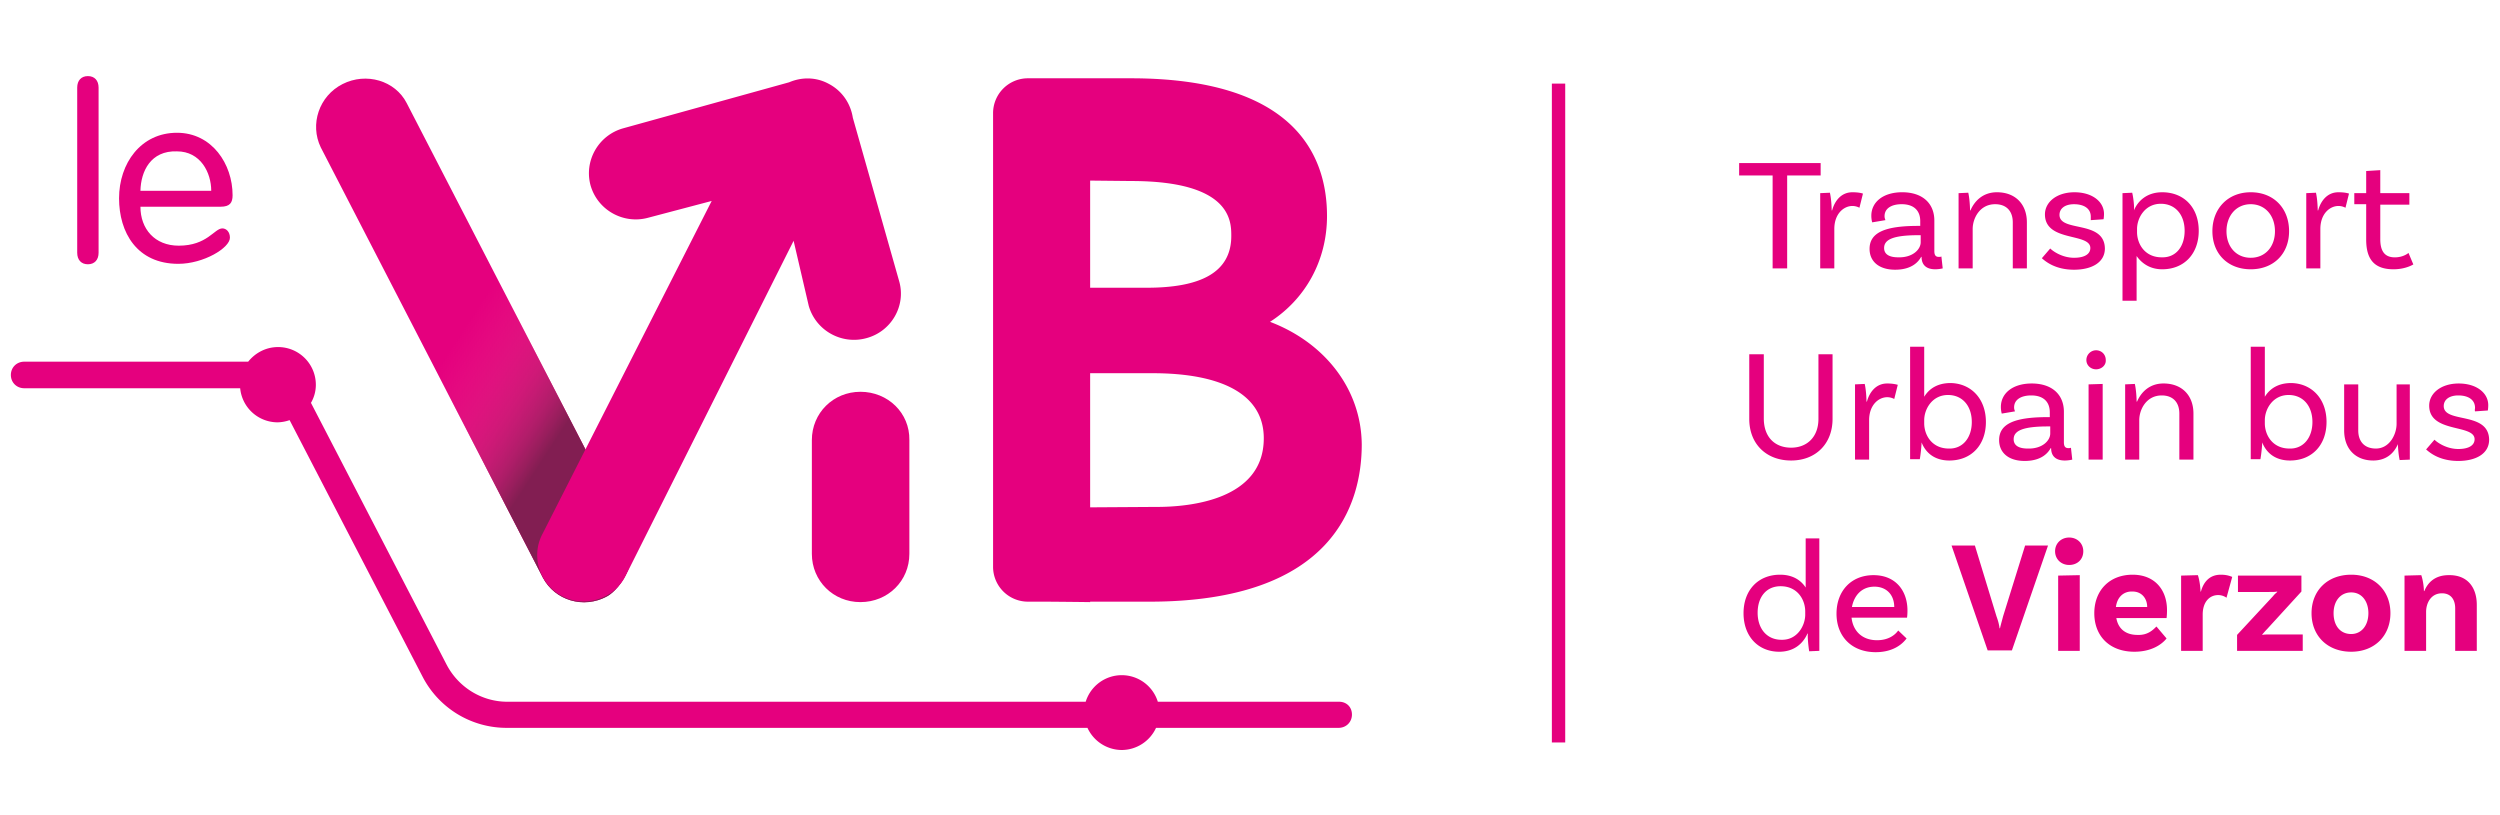<svg xmlns="http://www.w3.org/2000/svg" width="230" height="75" viewBox="0 0 230 75">
  <defs>
    <linearGradient id="a" x1="47.314%" x2="78.133%" y1="47.025%" y2="79.625%">
      <stop offset="0%" stop-color="#E73088" stop-opacity="0"/>
      <stop offset="14.93%" stop-color="#E32F86" stop-opacity=".195"/>
      <stop offset="30.24%" stop-color="#D72D7F" stop-opacity=".396"/>
      <stop offset="45.73%" stop-color="#C22974" stop-opacity=".599"/>
      <stop offset="61.25%" stop-color="#A52465" stop-opacity=".802"/>
      <stop offset="76.39%" stop-color="#821E52"/>
    </linearGradient>
  </defs>
  <g fill="none" fill-rule="nonzero">
    <path fill="#E5007E" d="M142.771 7.693H144v60.615h-1.229zM79.156 36.045c-2.498 0-4.465 1.955-4.465 4.44v10.469c0 2.485 1.967 4.44 4.465 4.44 2.54 0 4.506-1.955 4.506-4.44v-10.47c.041-2.484-1.966-4.44-4.506-4.44ZM31.517 7.733c2.171-1.1 4.834-.326 5.899 1.752l20.44 39.595c1.065 2.078-.655 5.051-2.007 5.785-2.171 1.181-4.793.366-5.899-1.711L29.51 13.558c-1.024-2.118-.164-4.725 2.007-5.825Z"/>
    <path fill="url(#a)" d="M30.517.733c2.171-1.1 4.834-.326 5.899 1.752l20.44 39.595c1.065 2.078-.655 5.051-2.007 5.785-2.171 1.181-4.793.366-5.899-1.711L28.51 6.558c-1.024-2.118-.164-4.725 2.007-5.825Z" transform="translate(1 7)"/>
    <path fill="#E5007E" d="m82.72 25.86-4.26-15.03c-.205-1.304-.983-2.486-2.253-3.137-1.147-.612-2.458-.612-3.605-.123l-15.279 4.237c-2.293.652-3.604 3.014-2.99 5.255.656 2.281 3.031 3.585 5.284 2.973l5.858-1.547L49.909 49.12c-1.106 2.077-.246 4.685 1.844 5.744 2.089 1.059 4.71.244 5.775-1.833l15.484-30.878 1.393 5.988c.655 2.281 3.031 3.585 5.284 2.974 2.335-.611 3.687-3.015 3.031-5.255ZM116.842 29.608c3.236-2.077 5.243-5.621 5.243-9.735 0-5.703-3.113-12.67-18.064-12.67h-9.422a3.208 3.208 0 0 0-3.236 3.219V52.135a3.208 3.208 0 0 0 3.236 3.218h1.188c1.27 0 4.506.041 4.506.041v-.04h5.448c17 0 19.54-9.085 19.54-14.462-.042-5.092-3.4-9.369-8.44-11.284Zm-12.78-12.954c9.216 0 9.216 3.707 9.216 5.052 0 3.462-2.99 4.766-7.783 4.766h-5.202v-9.858l3.769.04Zm2.375 29.982-6.144.04V34.335h5.735c6.39 0 10.24 1.955 10.24 5.988 0 5.703-6.881 6.314-9.83 6.314Z"/>
    <g fill="#E5007E">
      <path d="M9.07 23.254c0 .651-.37 1.059-.984 1.059s-.983-.408-.983-1.06V8.06c0-.652.37-1.059.983-1.059.615 0 .984.407.984 1.06v15.194ZM12.92 19.017c0 2.037 1.31 3.585 3.523 3.585 2.621 0 3.277-1.589 4.014-1.589.369 0 .697.326.697.856 0 .937-2.417 2.403-4.752 2.403-3.81 0-5.448-2.892-5.448-6.029 0-3.218 2.007-6.029 5.325-6.029 3.236 0 5.12 2.892 5.12 5.744 0 .692-.245 1.06-1.106 1.06H12.92Zm6.513-1.466c0-1.67-.983-3.626-3.154-3.626-2.417-.081-3.318 1.833-3.359 3.626h6.513Z"/>
    </g>
    <path fill="#E5007E" d="M123.191 64.56H106.52a3.476 3.476 0 0 0-3.318-2.444 3.476 3.476 0 0 0-3.318 2.444h-53.21c-2.335 0-4.465-1.304-5.57-3.381L28.608 37.063c.286-.489.45-1.06.45-1.67a3.47 3.47 0 0 0-3.482-3.463c-1.106 0-2.089.53-2.744 1.345H2.229c-.696 0-1.229.53-1.229 1.222s.533 1.222 1.229 1.222h19.867a3.463 3.463 0 0 0 3.44 3.136 3.53 3.53 0 0 0 1.107-.203L38.89 62.279a8.695 8.695 0 0 0 7.742 4.684h53.415A3.493 3.493 0 0 0 103.201 69a3.493 3.493 0 0 0 3.154-2.037h16.795c.696 0 1.229-.53 1.229-1.222s-.492-1.181-1.188-1.181Z"/>
    <g fill="#E5007E">
      <path d="M163.081 16.14H160V15h7.5v1.14h-3.081v8.552h-1.338zM171.392 17.81l-.324 1.303a1.377 1.377 0 0 0-.65-.163c-.77 0-1.661.693-1.661 2.118v3.624h-1.298V17.77l.892-.04c.122.529.163 1.303.163 1.628h.04c.243-.895.851-1.67 1.865-1.67.405 0 .73.042.973.123ZM178.73 24.692s-.325.082-.69.082c-.73 0-1.256-.326-1.256-1.14h-.04c-.203.366-.771 1.18-2.393 1.18-1.5 0-2.351-.773-2.351-1.914 0-1.506 1.419-2.117 4.46-2.117h.202v-.448c0-.937-.567-1.548-1.703-1.548-.973 0-1.58.408-1.58 1.1 0 .163.04.244.08.366l-1.216.204s-.08-.244-.08-.61c0-1.263 1.094-2.16 2.837-2.16 1.865 0 2.96 1.019 2.96 2.607v2.81c0 .367.121.53.405.53.08 0 .203 0 .243-.041l.122 1.1Zm-2.027-2.402v-.652h-.203c-2.351 0-3.162.407-3.162 1.181 0 .53.405.855 1.297.855 1.338.04 2.068-.733 2.068-1.384ZM186.473 20.457v4.235h-1.297v-4.235c0-1.018-.568-1.67-1.622-1.67-1.419 0-2.068 1.303-2.068 2.28v3.625h-1.297V17.77l.892-.04c.122.529.162 1.303.162 1.628h.04c.366-.855 1.136-1.67 2.433-1.67 1.703 0 2.757 1.1 2.757 2.77ZM192.351 19.928c0-.733-.608-1.14-1.54-1.14-.852 0-1.338.407-1.338.977 0 1.629 4.135.448 4.176 3.095 0 1.262-1.176 1.954-2.838 1.954-1.703 0-2.595-.733-2.96-1.058l.77-.896c.284.285 1.136.855 2.19.855 1.013 0 1.5-.367 1.5-.896 0-1.425-4.176-.53-4.176-3.095 0-1.14 1.095-2.036 2.716-2.036 1.622 0 2.717.855 2.717 1.995 0 .285-.041.489-.041.489l-1.176.081v-.325ZM202.284 21.23c0 2.118-1.338 3.544-3.365 3.544-1.095 0-1.865-.53-2.351-1.222v4.113h-1.298V17.77l.892-.04c.122.488.203 1.343.162 1.628.365-.895 1.217-1.67 2.595-1.67 2.027 0 3.365 1.426 3.365 3.544Zm-1.298 0c0-1.465-.85-2.483-2.189-2.483-1.46 0-2.189 1.303-2.189 2.32v.286c0 1.059.69 2.321 2.27 2.321 1.298.04 2.108-.977 2.108-2.443ZM210.595 21.271c0 2.077-1.42 3.503-3.527 3.503-2.109 0-3.527-1.426-3.527-3.503 0-2.076 1.418-3.583 3.527-3.583 2.108 0 3.527 1.466 3.527 3.583Zm-1.298 0c0-1.425-.892-2.484-2.23-2.484-1.337 0-2.23 1.06-2.23 2.484 0 1.426.893 2.444 2.23 2.444 1.338 0 2.23-1.018 2.23-2.444ZM216.108 17.81l-.324 1.303a1.377 1.377 0 0 0-.649-.163c-.77 0-1.662.693-1.662 2.118v3.624h-1.297V17.77l.892-.04c.121.529.162 1.303.162 1.628h.04c.244-.895.852-1.67 1.865-1.67.406 0 .73.042.973.123ZM222.027 24.326s-.69.448-1.824.448c-1.784 0-2.514-.937-2.514-2.729v-3.258h-1.094V17.77h1.094v-2.036l1.297-.081v2.117h2.676v1.06h-2.676v3.176c0 1.1.406 1.67 1.338 1.67.811 0 1.257-.408 1.257-.408l.446 1.059ZM168.595 32.633v5.905c0 2.281-1.54 3.829-3.811 3.829-2.27 0-3.852-1.507-3.852-3.829v-5.945h1.338v5.905c0 1.71 1.014 2.688 2.514 2.688 1.46 0 2.513-.978 2.513-2.648v-5.945h1.298v.04ZM174.595 35.403l-.325 1.303a1.377 1.377 0 0 0-.648-.163c-.77 0-1.663.692-1.663 2.118v3.624h-1.297v-6.923l.892-.04c.122.529.162 1.302.162 1.628h.04c.244-.896.852-1.67 1.866-1.67.364 0 .689.041.973.123ZM182.703 38.824c0 2.117-1.338 3.543-3.365 3.543-1.379 0-2.19-.734-2.554-1.67 0 .285-.081 1.1-.162 1.547h-.892V31.9h1.297v4.602c.446-.733 1.216-1.262 2.432-1.262 1.906.04 3.244 1.466 3.244 3.584Zm-1.298 0c0-1.467-.85-2.485-2.189-2.485-1.46 0-2.189 1.304-2.189 2.322v.285c0 1.059.69 2.321 2.27 2.321 1.257.04 2.108-.977 2.108-2.443ZM190.649 42.285s-.325.082-.69.082c-.73 0-1.256-.326-1.256-1.14h-.04c-.204.366-.771 1.18-2.393 1.18-1.5 0-2.351-.774-2.351-1.914 0-1.507 1.419-2.117 4.46-2.117h.202v-.448c0-.937-.567-1.548-1.703-1.548-.973 0-1.58.407-1.58 1.1 0 .163.04.244.08.366l-1.216.204s-.08-.245-.08-.611c0-1.263 1.094-2.158 2.837-2.158 1.865 0 2.96 1.018 2.96 2.606v2.81c0 .366.121.53.405.53.08 0 .202 0 .243-.041l.122 1.1Zm-2.027-2.403v-.651h-.203c-2.351 0-3.162.407-3.162 1.18 0 .53.405.856 1.297.856 1.338.04 2.068-.733 2.068-1.385ZM192.838 33.977c-.487 0-.892-.366-.892-.855s.405-.896.892-.896c.486 0 .892.367.892.896.04.489-.406.855-.892.855Zm-.69 1.385 1.298-.04v6.963h-1.297v-6.923ZM201.797 38.05v4.235H200.5V38.05c0-1.018-.568-1.67-1.622-1.67-1.419 0-2.067 1.303-2.067 2.28v3.625h-1.297v-6.923l.891-.04c.122.529.163 1.302.163 1.628h.04c.365-.855 1.135-1.67 2.433-1.67 1.702 0 2.756 1.1 2.756 2.77ZM214.04 38.824c0 2.117-1.337 3.543-3.364 3.543-1.379 0-2.19-.734-2.554-1.67 0 .285-.081 1.1-.163 1.547h-.891V31.9h1.297v4.602c.446-.733 1.216-1.262 2.432-1.262 1.906.04 3.244 1.466 3.244 3.584Zm-1.297 0c0-1.467-.851-2.485-2.189-2.485-1.46 0-2.19 1.304-2.19 2.322v.285c0 1.059.69 2.321 2.271 2.321 1.257.04 2.108-.977 2.108-2.443ZM221.703 35.362v6.923l-.933.04c-.121-.529-.162-1.302-.162-1.465-.365.855-1.094 1.507-2.27 1.507-1.662 0-2.676-1.1-2.676-2.77v-4.235h1.297v4.235c0 1.018.568 1.67 1.622 1.67 1.257 0 1.905-1.303 1.905-2.28v-3.625h1.217ZM227.703 37.52c0-.733-.608-1.14-1.54-1.14-.852 0-1.339.407-1.339.977 0 1.63 4.135.448 4.176 3.095 0 1.263-1.176 1.955-2.838 1.955-1.703 0-2.594-.733-2.96-1.059l.771-.896c.284.286 1.135.856 2.19.856 1.013 0 1.5-.367 1.5-.896 0-1.426-4.177-.53-4.177-3.095 0-1.14 1.095-2.036 2.717-2.036 1.621 0 2.716.855 2.716 1.995 0 .285-.04.489-.04.489l-1.176.081c-.04-.122 0-.244 0-.326ZM167.378 49.534v10.344l-.932.04c-.081-.488-.162-1.343-.122-1.628h-.04c-.406.936-1.257 1.67-2.595 1.67-1.946 0-3.284-1.426-3.284-3.544 0-2.117 1.338-3.543 3.365-3.543 1.135 0 1.906.489 2.352 1.181v-4.52h1.256Zm-1.297 7.004v-.285c0-1.058-.69-2.32-2.27-2.32-1.297 0-2.108.977-2.108 2.443 0 1.466.851 2.484 2.189 2.484 1.46.04 2.19-1.303 2.19-2.322ZM170.338 56.783c.121 1.262.973 2.117 2.351 2.117 1.054 0 1.662-.488 1.946-.895l.77.733c-.648.855-1.662 1.262-2.837 1.262-2.19 0-3.609-1.425-3.609-3.543 0-2.077 1.338-3.543 3.406-3.543 2.027 0 3.121 1.425 3.121 3.258 0 .407-.04.652-.04.652h-5.108v-.041Zm.04-.937h3.892c0-1.14-.73-1.873-1.824-1.873-1.135 0-1.865.774-2.068 1.873ZM183.676 56.701c.121.326.243.733.283 1.1H184c.081-.367.203-.774.284-1.1l2.027-6.515h2.108l-3.324 9.651h-2.23l-3.324-9.651h2.148l1.987 6.515ZM190.365 51.977c-.73 0-1.297-.529-1.297-1.262s.567-1.263 1.297-1.263 1.297.53 1.297 1.263c0 .774-.567 1.262-1.297 1.262Zm-1.014.978 1.987-.041v6.964h-1.987v-6.923ZM198.392 57.638l.932 1.1c-.486.61-1.46 1.221-2.96 1.221-2.31 0-3.688-1.466-3.688-3.543s1.378-3.543 3.527-3.543c2.027 0 3.162 1.385 3.162 3.258 0 .448-.04.733-.04.733h-4.622c.162.937.81 1.548 1.946 1.548.932.04 1.419-.448 1.743-.774Zm-3.73-1.792h2.879c0-.814-.527-1.425-1.338-1.425-.811-.04-1.42.489-1.54 1.425ZM205.365 53.077l-.527 1.914a1.33 1.33 0 0 0-.77-.244c-.77 0-1.42.61-1.42 1.791v3.34h-1.986v-6.923l1.54-.041c.163.448.244 1.222.244 1.507h.04c.244-.896.811-1.548 1.825-1.548.446 0 .77.082 1.054.204ZM205.81 58.412l3.325-3.584c.162-.204.243-.244.365-.366v-.041c-.162.04-.405.04-.81.04h-2.798v-1.506h5.838v1.466l-3.162 3.461c-.244.245-.325.367-.446.489l.04.04c.122-.04.365-.04.77-.04h2.92v1.507h-6.041v-1.466ZM219.919 56.416c0 2.077-1.46 3.543-3.608 3.543-2.19 0-3.649-1.466-3.649-3.543s1.46-3.543 3.649-3.543c2.148 0 3.608 1.466 3.608 3.543Zm-2.027 0c0-1.1-.608-1.914-1.581-1.914s-1.622.774-1.622 1.914.608 1.914 1.622 1.914c.932 0 1.58-.773 1.58-1.914ZM227.865 55.643v4.235h-1.987v-3.91c0-.814-.405-1.384-1.216-1.384-1.013 0-1.46.896-1.46 1.71v3.584h-1.986v-6.923l1.54-.041c.163.448.244 1.14.244 1.466h.04c.325-.814 1.014-1.466 2.23-1.466 1.744-.04 2.595 1.14 2.595 2.729Z"/>
    </g>
  </g>
</svg>
